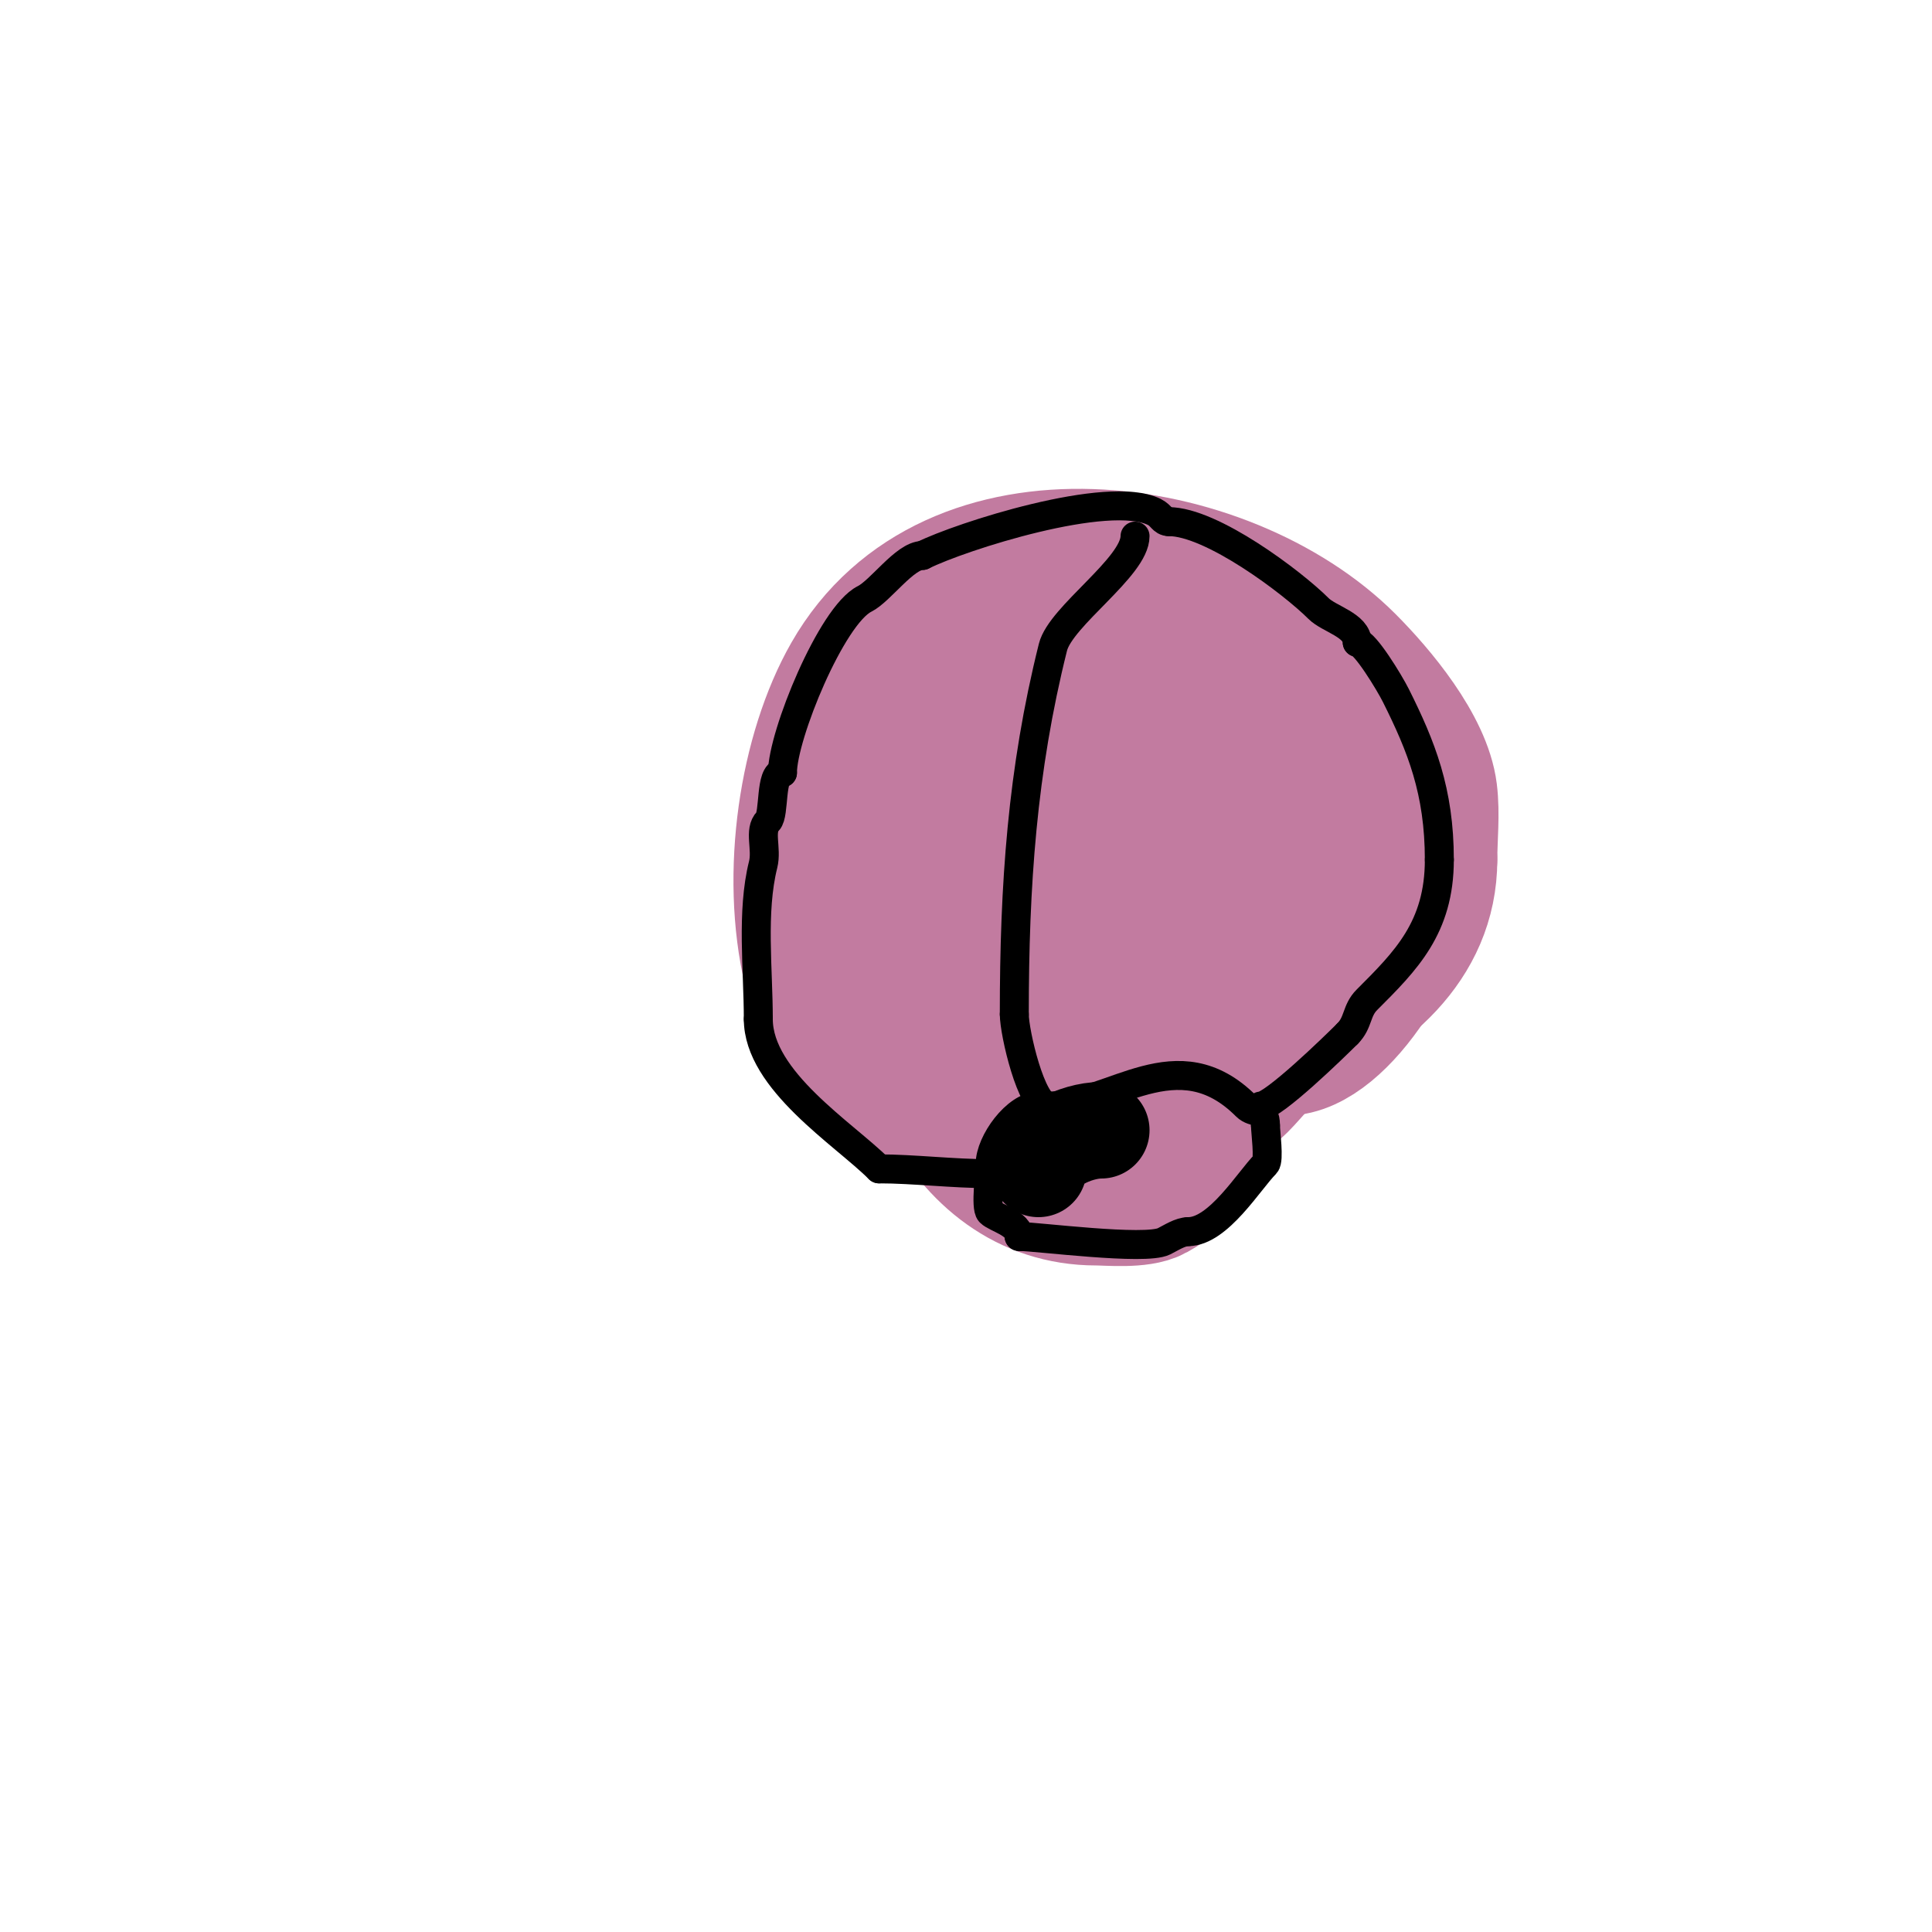 <svg viewBox='0 0 400 400' version='1.1' xmlns='http://www.w3.org/2000/svg' xmlns:xlink='http://www.w3.org/1999/xlink'><g fill='none' stroke='#c27ba0' stroke-width='28' stroke-linecap='round' stroke-linejoin='round'><path d='M204,149c-7.192,0 -18.232,-2.256 -25,0c-3.814,1.271 -2,11.067 -2,14c0,16.864 1.121,20.636 13,34c2.215,2.491 3.439,5.866 6,8c19.745,16.454 48.121,17.533 71,8c15.054,-6.272 29,-17.529 29,-35'/><path d='M296,178c0,-4.537 0.561,-9.51 0,-14c-1.164,-9.31 -10.61,-20.61 -17,-27c-25.297,-25.297 -82.029,-33.7 -103,3c-17.925,31.369 -15.638,100.606 36,92c9.658,-1.61 12.909,-8.272 20,-13'/><path d='M232,219c2.624,-3.936 6.032,-8.063 8,-12c1.064,-2.128 -0.613,-6.067 -1,-8c-2.629,-13.145 -12.549,-15.637 -26,-19c-6.886,-1.721 -22.589,-1.877 -24,8c-3.518,24.624 8.909,60 38,60c2.345,0 9.036,0.647 12,-1c12.864,-7.147 13.546,-19.866 18,-31'/><path d='M257,216c0,-6.707 1.037,-16.257 0,-23c-2.334,-15.169 -18.962,-32.342 -30,-42c-4.765,-4.169 -13.67,-9 -20,-9c-0.455,0 -7.872,-0.406 -8,0c-6.054,19.17 -6.133,38.15 11,51c2.423,1.817 10.594,10.305 15,7c7.671,-5.754 14.42,-29.976 8,-38c-10.064,-12.58 -29,-12.202 -29,7'/><path d='M204,169c0,2.25 -0.87,7.826 0,10c5.594,13.984 31.675,8.313 37,-5c2.07,-5.176 3.269,-14.289 2,-20c-1.993,-8.967 -14.442,-24.039 -25,-17c-4.399,2.933 2.357,10.471 5,11c17.025,3.405 35.41,-13 11,-13'/><path d='M234,135c4.357,0 8.907,4.271 13,7c6.646,4.431 15.972,8.296 21,15c7.126,9.501 -4,28.477 -4,37'/><path d='M264,194c0,4.728 0.145,26 -6,26'/><path d='M250,228c6.951,0 10.566,-11 16,-11'/><path d='M266,217c11.687,0 26,-23.862 26,-37'/><path d='M292,180c0,-4.379 -4.78,-12 -8,-12'/></g>
<g fill='none' stroke='#000000' stroke-width='6' stroke-linecap='round' stroke-linejoin='round'><path d='M235,111c0,6.377 -15.388,16.552 -17,23c-6.377,25.51 -8,49.263 -8,76'/><path d='M210,210c0,3.835 3.555,19 7,19'/><path d='M217,229c13.212,0 26.744,-14.256 41,0c1.745,1.745 4,0.236 4,4'/><path d='M262,233c0,1.272 0.81,7.19 0,8c-3.375,3.375 -9.754,14 -16,14'/><path d='M246,255c-1.634,0 -3.58,1.29 -5,2c-3.899,1.949 -26.374,-1 -30,-1'/><path d='M211,256c0,-2.701 -4.81,-3.81 -6,-5c-1.013,-1.013 0,-8.408 0,-10'/><path d='M205,241c0,-4.515 5.441,-12 10,-12'/><path d='M205,243c-7.736,0 -15.864,-1 -23,-1'/><path d='M182,242c-7.211,-7.211 -25,-18.292 -25,-31'/><path d='M157,211c0,-10.288 -1.454,-22.184 1,-32c0.831,-3.325 -0.944,-7.056 1,-9c1.406,-1.406 0.387,-10 3,-10'/><path d='M162,160c0,-7.753 10.167,-32.584 17,-36c3.304,-1.652 8.347,-9 12,-9'/><path d='M191,115c7.804,-3.902 38.48,-13.76 48,-9c1.54,0.77 1.662,2 3,2'/><path d='M242,108c8.859,0 25.564,12.564 31,18c2.168,2.168 8,3.436 8,7'/><path d='M281,133c1.579,0 6.635,8.271 8,11c5.267,10.534 9,19.798 9,34'/><path d='M298,178c0,14.088 -6.953,20.953 -15,29c-2.252,2.252 -1.694,4.694 -4,7'/><path d='M279,214c-2.708,2.708 -15.34,15 -18,15'/><path d='M261,229'/></g>
<g fill='none' stroke='#000000' stroke-width='20' stroke-linecap='round' stroke-linejoin='round'><path d='M228,234c-5.288,0 -13,3.752 -13,8'/></g>
</svg>